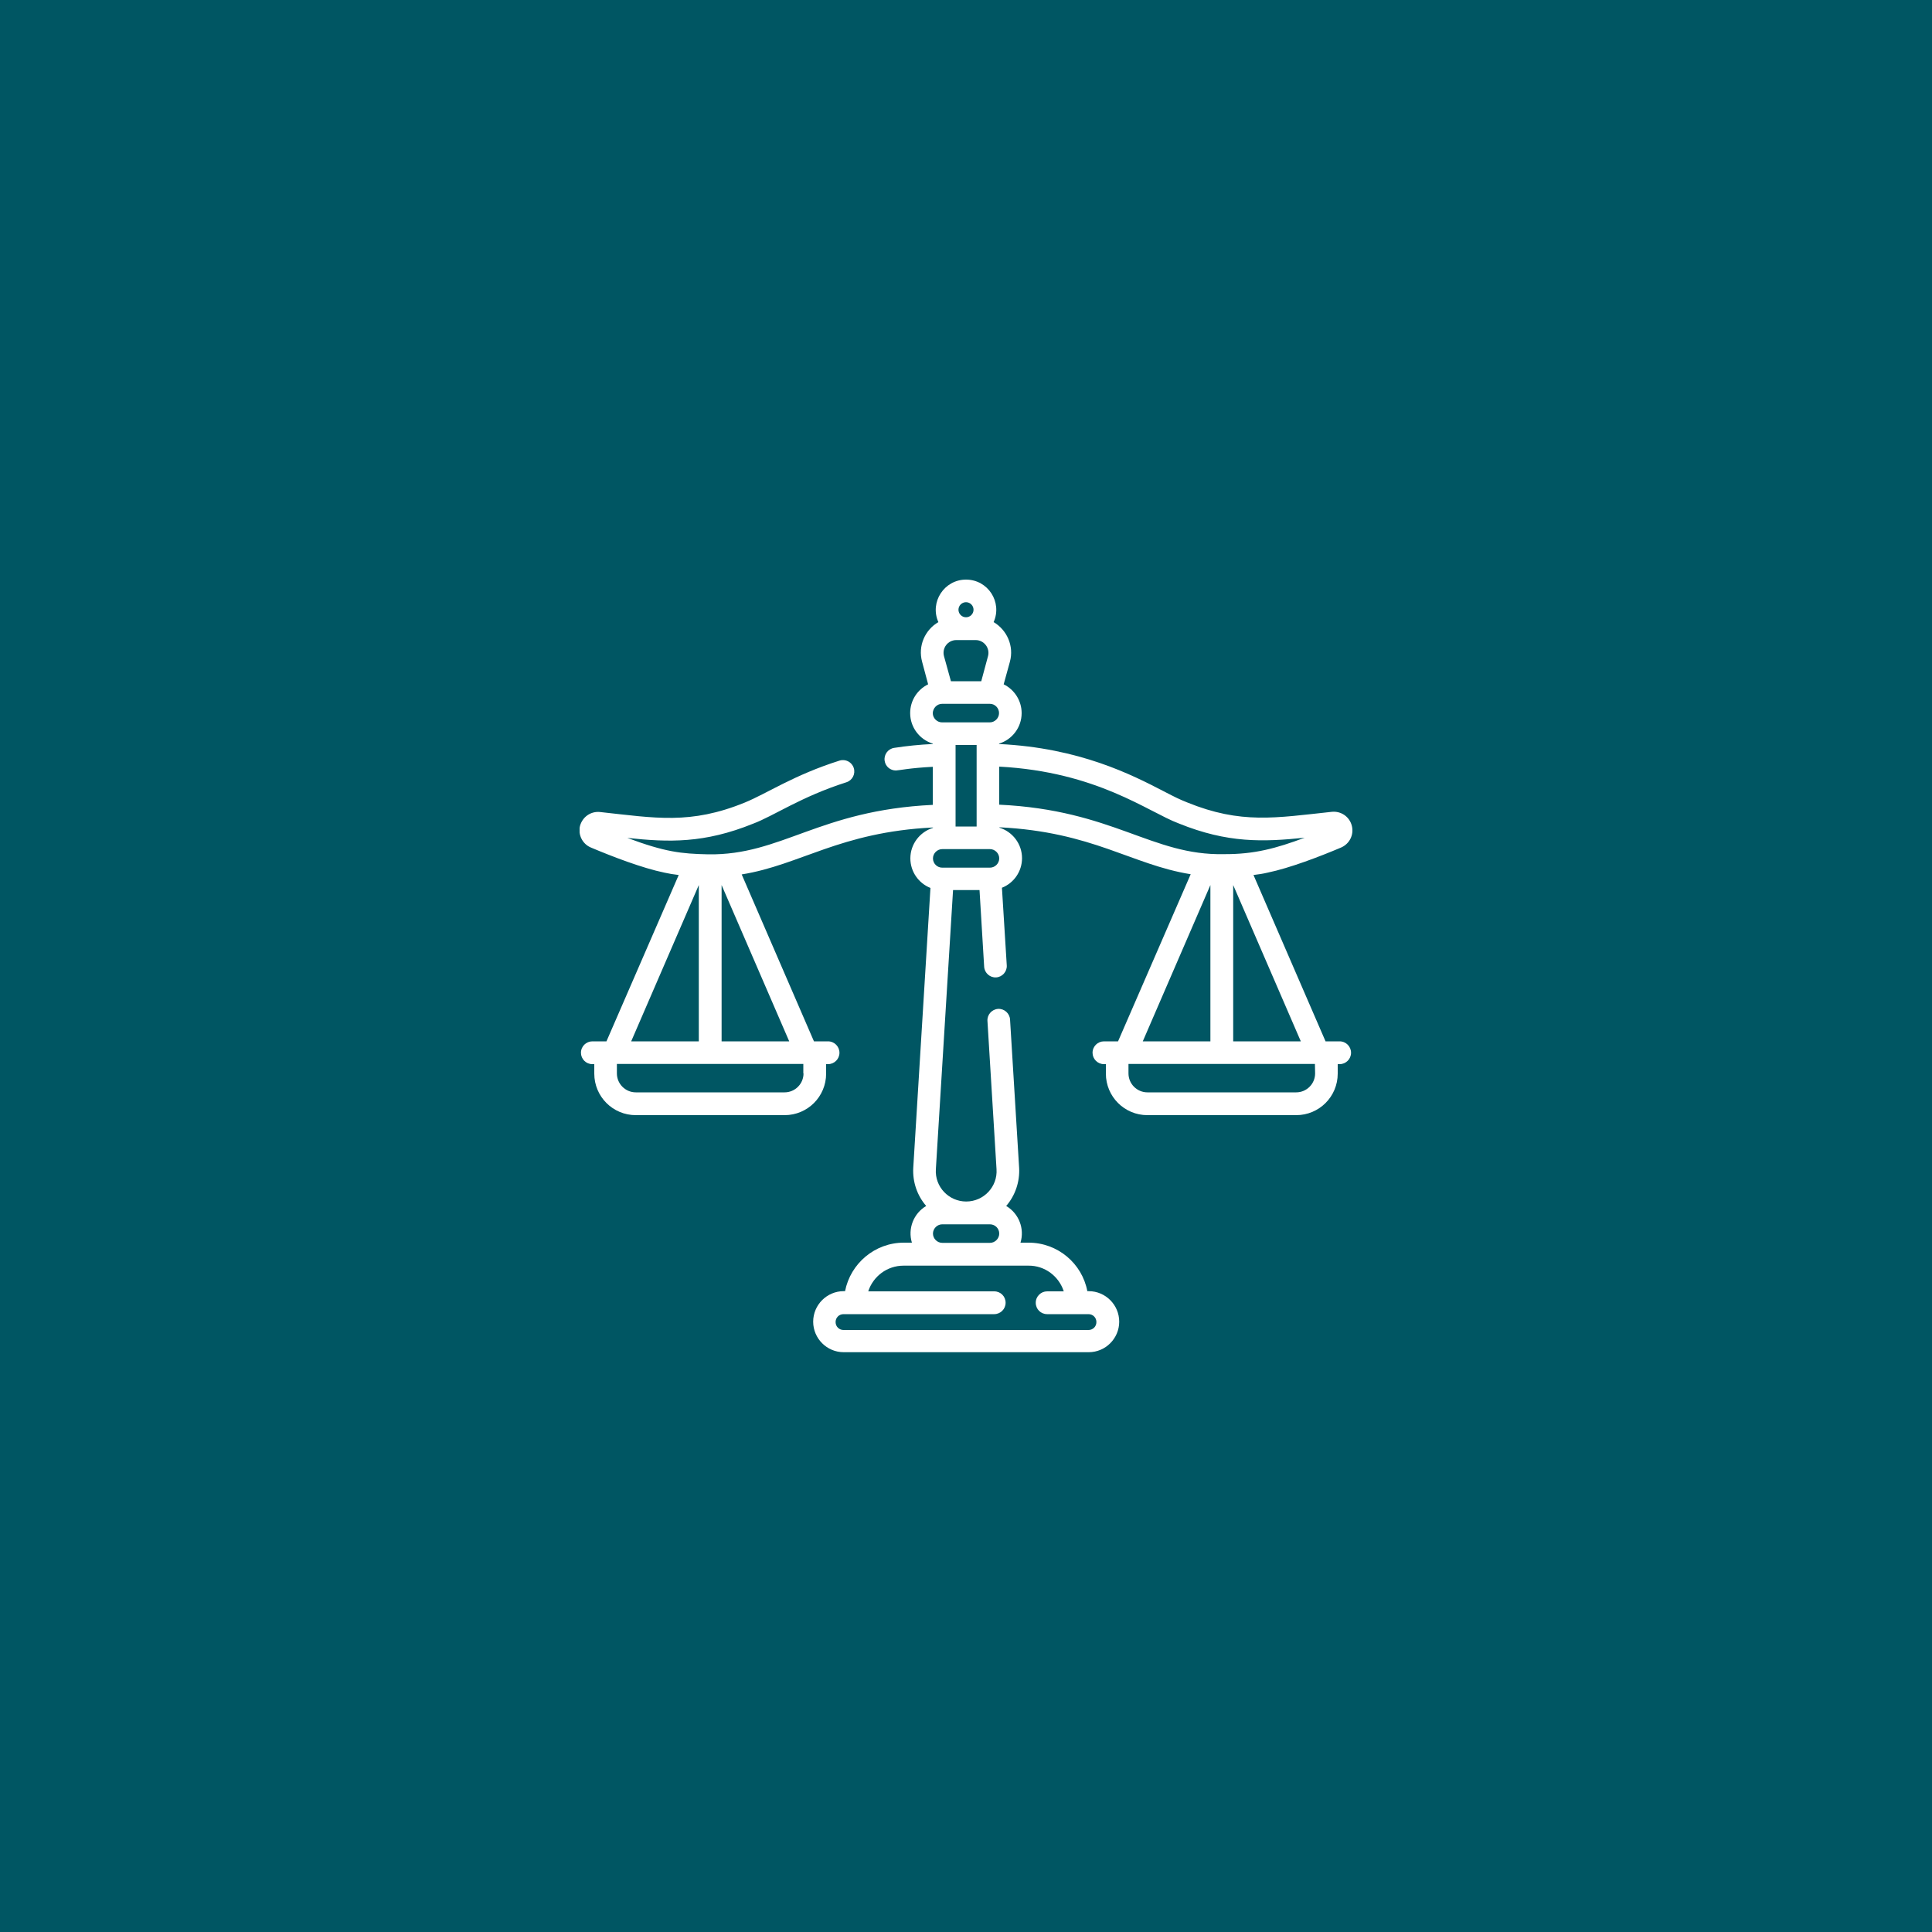 <?xml version="1.0" encoding="utf-8"?>
<!-- Generator: Adobe Illustrator 26.3.1, SVG Export Plug-In . SVG Version: 6.00 Build 0)  -->
<svg version="1.1" id="Layer_1" xmlns="http://www.w3.org/2000/svg" xmlns:xlink="http://www.w3.org/1999/xlink" x="0px" y="0px"
	 viewBox="0 0 1000 1000" style="enable-background:new 0 0 1000 1000;" xml:space="preserve">
<style type="text/css">
	.st0{fill:#005663;}
	.st1{fill:#FCCA1B;}
	.st2{fill:#FFFFFF;}
	.st3{clip-path:url(#SVGID_00000103979365051816963710000004772200253674754749_);fill:#FFFFFF;}
	.st4{clip-path:url(#SVGID_00000072985473686309840760000006626739732857401992_);fill:#FFFFFF;}
	.st5{clip-path:url(#SVGID_00000070118813502327823260000004121488157453672340_);fill:#FFFFFF;}
	.st6{clip-path:url(#SVGID_00000108994935817172495030000000571817795214974132_);fill:#FFFFFF;}
	.st7{clip-path:url(#SVGID_00000115500267381595846510000014569591828077175969_);fill:#FFFFFF;}
	.st8{clip-path:url(#SVGID_00000111888193967680223410000017297477423221960878_);fill:#FFFFFF;}
	.st9{clip-path:url(#SVGID_00000139283443802592119820000012190271450807994258_);fill:#FFFFFF;}
	.st10{clip-path:url(#SVGID_00000109030153997017497530000011690938927944236692_);fill:#FFFFFF;}
	.st11{clip-path:url(#SVGID_00000018237891539807360440000000215430161587403153_);fill:#FFFFFF;}
	.st12{clip-path:url(#SVGID_00000166642781531259007410000015707542196159922326_);fill:#FFFFFF;}
</style>
<rect class="st0" width="1000" height="1000"/>
<g>
	<g>
		<defs>
			<rect id="SVGID_00000129198393260799559930000017405815459780675261_" x="300" y="300" width="400" height="400"/>
		</defs>
		<clipPath id="SVGID_00000158025290037138053630000000508455382644394172_">
			<use xlink:href="#SVGID_00000129198393260799559930000017405815459780675261_"  style="overflow:visible;"/>
		</clipPath>
		<path style="clip-path:url(#SVGID_00000158025290037138053630000000508455382644394172_);fill:#FFFFFF;" d="M305.9,438.7
			c10.9,4.6,26.4,10.6,38.1,13c2.2,0.5,4.7,0.9,7.3,1.2L313.9,539h-7.3c-3.2,0-5.9,2.6-5.9,5.9c0,3.2,2.6,5.9,5.9,5.9h1v4.9
			c0,11.9,9.6,21.5,21.5,21.5h77c11.9,0,21.5-9.6,21.5-21.5v-4.9h1c3.2,0,5.9-2.6,5.9-5.9c0-3.2-2.6-5.9-5.9-5.9h-7.3l-37.4-86.4
			c30.5-4.9,50.7-21.9,99-24.3v0.2c-6.8,2.1-11.7,8.4-11.7,15.8c0,6.9,4.3,12.9,10.4,15.3l-8.9,144.9c-0.4,7.2,2,14.3,6.7,19.7
			c-6.6,3.9-9.6,11.8-7.4,19h-4.2c-15,0-27.6,10.8-30.4,25.1h-0.7c-8.7,0-15.8,7.1-15.8,15.8c0,8.7,7.1,15.8,15.8,15.8h126.8
			c8.7,0,15.8-7.1,15.8-15.8c0-8.7-7.1-15.8-15.8-15.8h-0.7c-2.7-14.3-15.3-25.1-30.4-25.1h-4.2c2.2-7.2-0.8-15.1-7.4-19
			c4.7-5.4,7.1-12.6,6.7-19.7l-4.7-76.8c-0.2-3.2-3-5.7-6.2-5.5c-3.2,0.2-5.7,3-5.5,6.2l4.7,76.8c0.6,9-6.6,16.7-15.7,16.7
			c-9,0-16.3-7.6-15.7-16.7l8.9-144.5h13.7l2.4,39.7c0.2,3.2,3,5.7,6.2,5.5c3.2-0.2,5.7-3,5.5-6.2l-2.5-40.2
			c6.1-2.4,10.4-8.4,10.4-15.3c0-7.4-4.9-13.7-11.7-15.8v-0.2c48.4,2.4,68.4,19.4,99,24.3L578.7,539h-7.3c-3.2,0-5.9,2.6-5.9,5.9
			c0,3.2,2.6,5.9,5.9,5.9h1v4.9c0,11.9,9.6,21.5,21.5,21.5h77c11.9,0,21.5-9.6,21.5-21.5v-4.9h1c3.2,0,5.9-2.6,5.9-5.9
			c0-3.2-2.6-5.9-5.9-5.9h-7.3l-37.3-86.1c2.6-0.3,5.1-0.7,7.2-1.2c11.7-2.4,27.2-8.4,38.1-13c4.4-1.9,6.8-6.6,5.6-11.3
			c-1.2-4.7-5.6-7.7-10.4-7.2c-29,3.1-46.9,6.5-74.9-4.9c-4.2-1.7-5.6-2.4-12-5.7c-16.4-8.5-43.5-22.5-85.3-24.5v-0.2
			c6.8-2.1,11.7-8.4,11.7-15.8c0-6.5-3.8-12.2-9.3-14.9l3.2-11.6c2.3-8.3-1.6-16.6-8.4-20.6c4.6-10.3-2.9-22-14.3-22
			c-11.3,0-18.9,11.7-14.3,22c-6.9,4-10.7,12.3-8.4,20.6l3.1,11.6c-5.5,2.7-9.3,8.3-9.3,14.9c0,7.4,4.9,13.7,11.7,15.8v0.2
			c-6.8,0.3-13.5,1-20,2c-3.2,0.5-5.4,3.5-4.9,6.7c0.4,2.9,2.9,5,5.8,5c1.4,0,7.1-1.3,19.1-1.9v19.7c-59,2.8-78.3,26.2-116.2,25.6
			c-14.1-0.3-22.3-1.2-41.9-8.5c21.4,2.3,39.8,2.9,65.2-7.4c10.4-3.9,24.9-14,48.2-21.4c3.1-1,4.8-4.3,3.8-7.4
			c-1-3.1-4.3-4.8-7.4-3.8c-23.7,7.5-37.3,16.9-49,21.7c-28.2,11.5-46.3,8-74.9,4.9c-4.8-0.5-9.1,2.5-10.4,7.2
			C299.1,432.1,301.5,436.9,305.9,438.7L305.9,438.7z M487.6,364.3c0.5,0,24.7,0,24.8,0c2.6,0,4.7,2.2,4.7,4.8
			c0,2.6-2.2,4.8-4.8,4.8h-24.7c-2.6,0-4.8-2.2-4.8-4.8C482.9,366.5,485,364.3,487.6,364.3L487.6,364.3z M488.6,339.6
			c-1.1-4.2,2-8.3,6.4-8.3H505c4.3,0,7.5,4.1,6.4,8.3l-3.5,13h-15.7L488.6,339.6z M494.6,385.6h10.9v42.2h-10.9V385.6z M550.6,668.4
			h-8.6c-3.2,0-5.9,2.6-5.9,5.9s2.6,5.9,5.9,5.9h21.4c2.3,0,4.1,1.8,4.1,4.1c0,2.3-1.8,4.1-4.1,4.1H436.6c-2.3,0-4.1-1.8-4.1-4.1
			c0-2.3,1.8-4.1,4.1-4.1h78c3.2,0,5.9-2.6,5.9-5.9s-2.6-5.9-5.9-5.9h-65.2c2.5-7.7,9.7-13.3,18.3-13.3h64.6
			C540.8,655,548.1,660.6,550.6,668.4L550.6,668.4z M487.7,643.3c-2.6,0-4.8-2.2-4.8-4.8c0-2.6,2.2-4.8,4.8-4.8h24.7
			c2.6,0,4.8,2.1,4.8,4.8c0,2.6-2.2,4.8-4.8,4.8H487.7z M487.7,449.1c-2.6,0-4.8-2.1-4.8-4.8c0-2.6,2.2-4.8,4.8-4.8h24.7
			c2.6,0,4.8,2.2,4.8,4.8c0,2.6-2.2,4.8-4.8,4.8H487.7z M626.5,458.1V539h-35L626.5,458.1z M680.7,555.6c0,5.4-4.4,9.8-9.8,9.8h-77
			c-5.4,0-9.8-4.4-9.8-9.8v-4.9h96.5L680.7,555.6L680.7,555.6z M638.3,539v-80.9l35,80.9H638.3z M610.1,426.2
			c25.4,10.3,43.8,9.6,65.2,7.4c-14.8,5.5-26,8.6-41.8,8.5c-37.4,0.8-57.2-22.8-116.3-25.6v-19.7C568,399.5,594.3,420.3,610.1,426.2
			L610.1,426.2z M500,311.7c2.2,0,3.9,1.8,3.9,3.9c0,2.2-1.8,3.9-3.9,3.9c-2.2,0-3.9-1.8-3.9-3.9C496.1,313.5,497.8,311.7,500,311.7
			L500,311.7z M361.7,458.1V539h-35L361.7,458.1z M415.9,555.6c0,5.4-4.4,9.8-9.8,9.8h-77c-5.4,0-9.8-4.4-9.8-9.8v-4.9h96.5V555.6z
			 M373.5,539v-80.9l35,80.9H373.5z M373.5,539"/>
	</g>
</g>
</svg>
